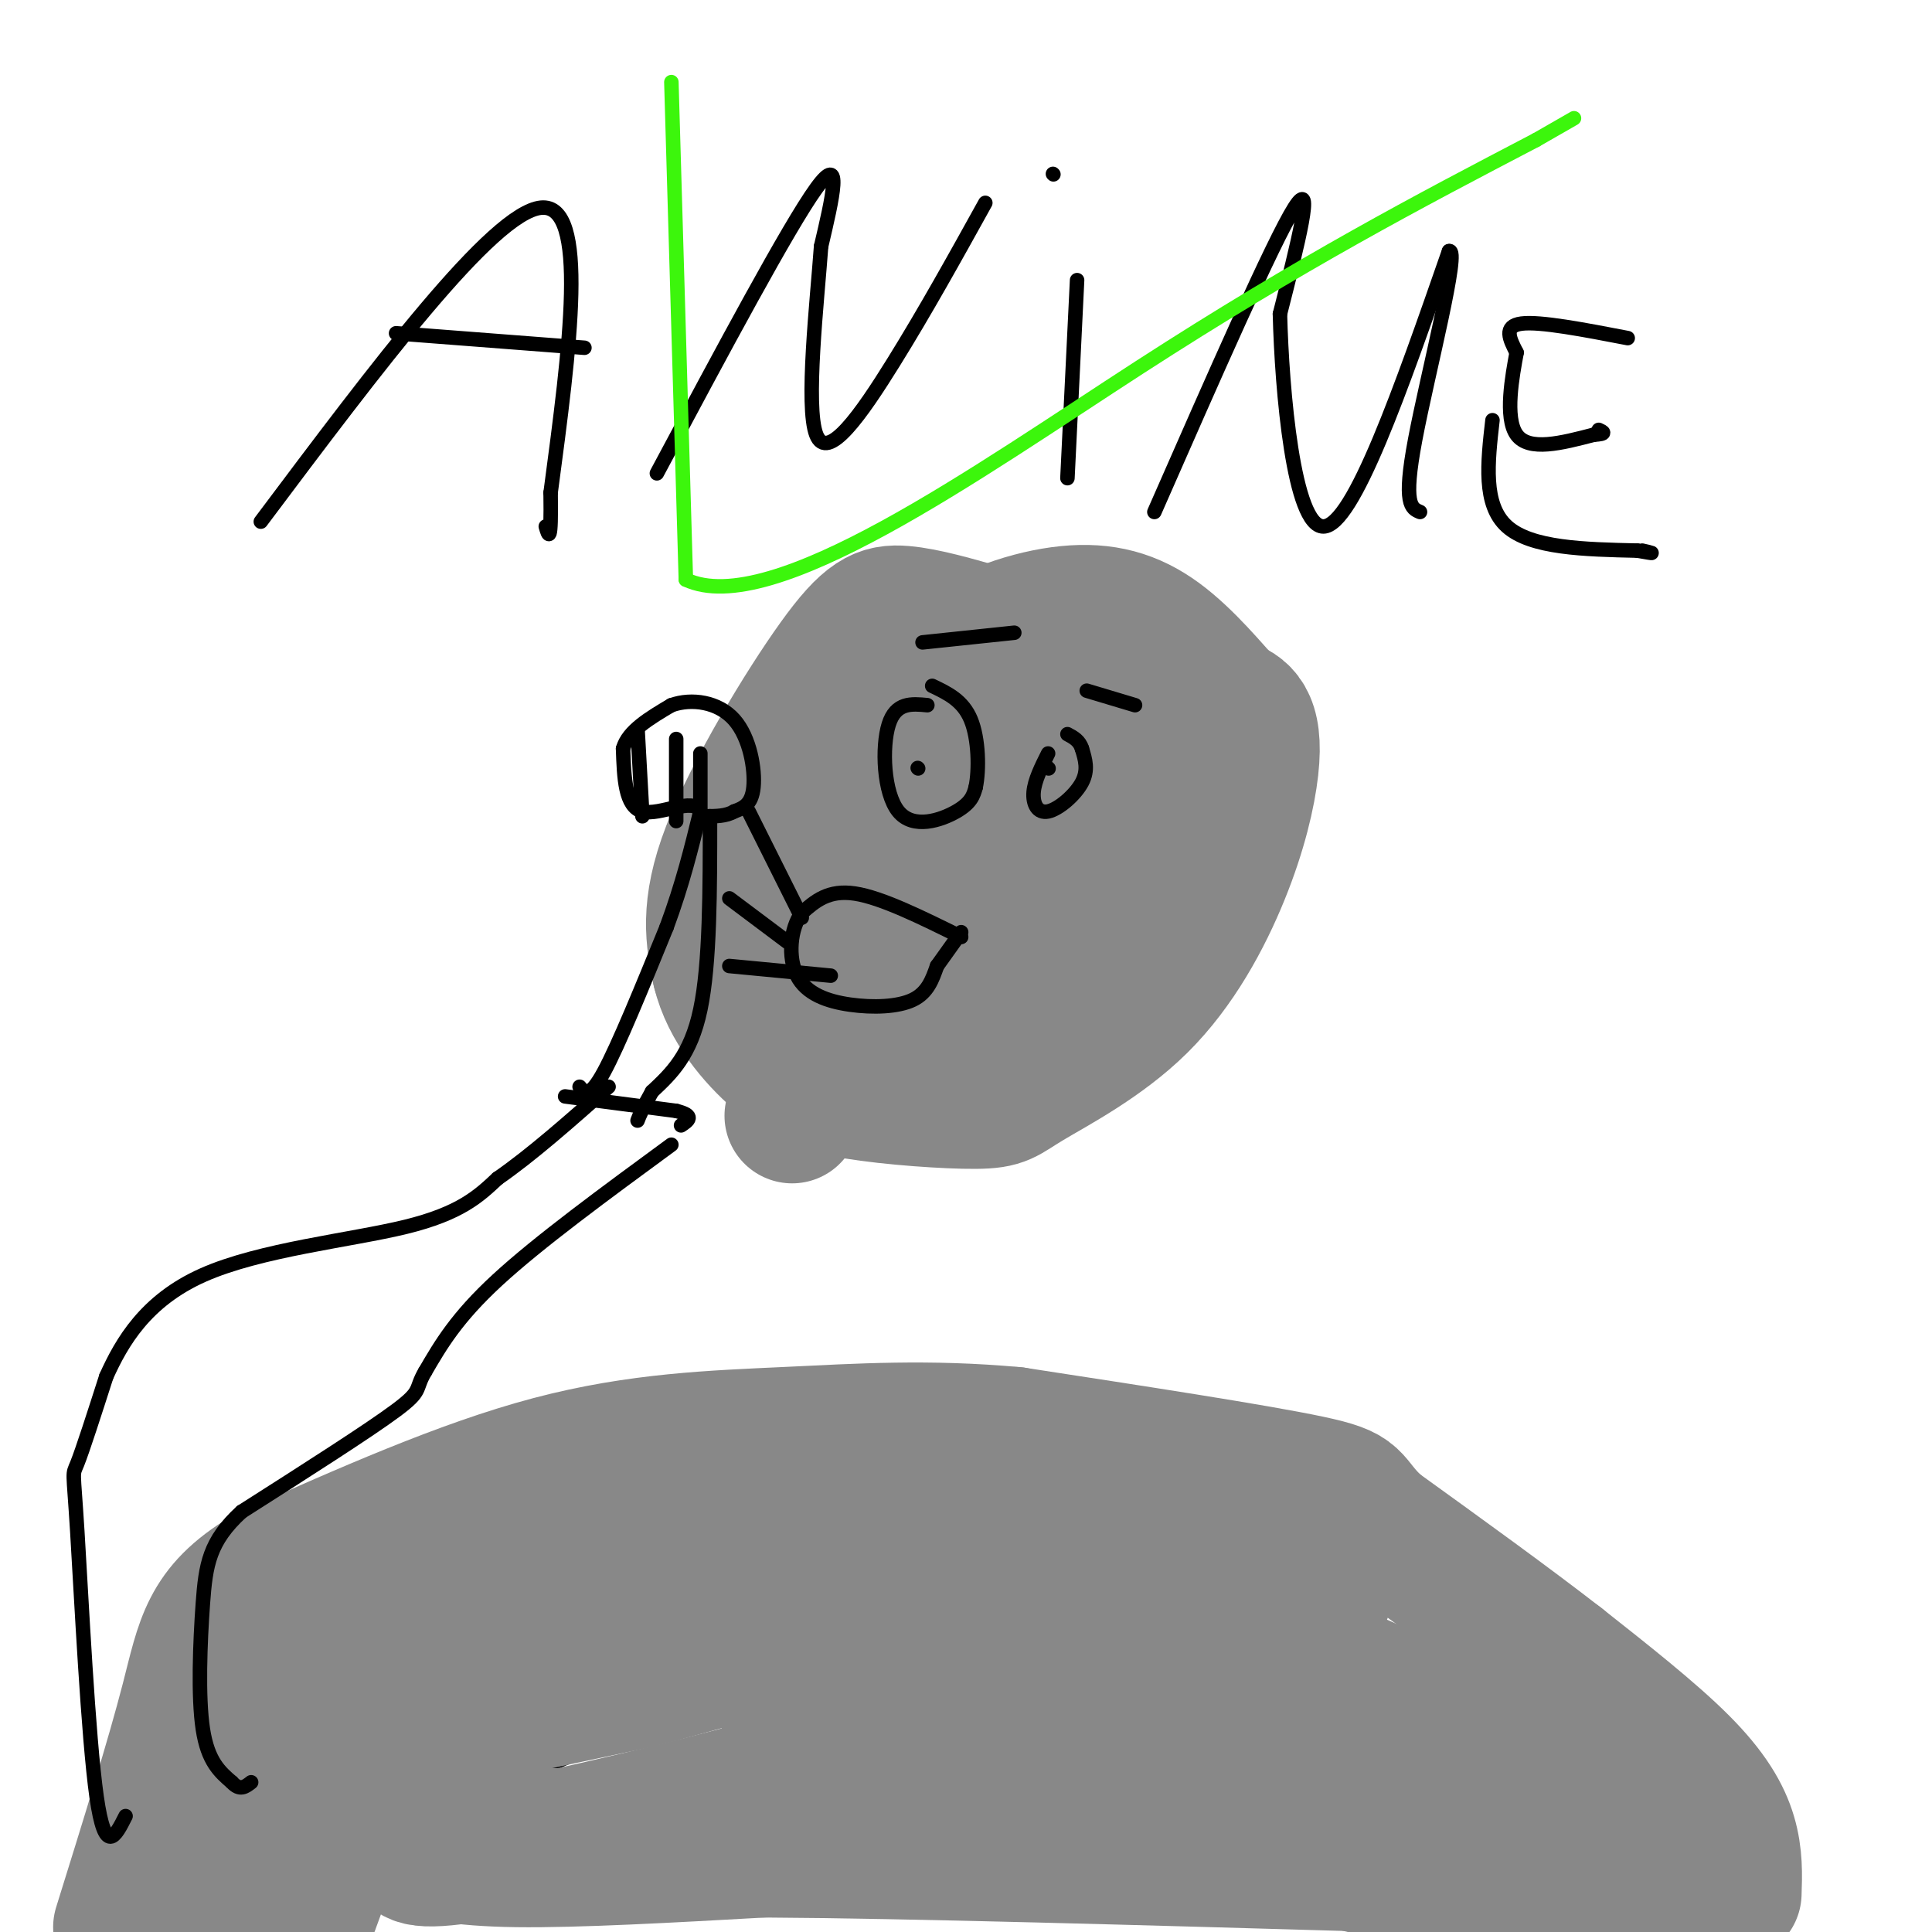 <svg viewBox='0 0 400 400' version='1.1' xmlns='http://www.w3.org/2000/svg' xmlns:xlink='http://www.w3.org/1999/xlink'><g fill='none' stroke='#000000' stroke-width='6' stroke-linecap='round' stroke-linejoin='round'><path d='M59,396c0.000,0.000 23.000,-14.000 23,-14'/><path d='M82,382c8.022,-5.111 16.578,-10.889 27,-16c10.422,-5.111 22.711,-9.556 35,-14'/><path d='M144,352c8.905,-3.679 13.667,-5.875 27,-7c13.333,-1.125 35.238,-1.179 50,0c14.762,1.179 22.381,3.589 30,6'/><path d='M251,351c13.000,4.000 30.500,11.000 48,18'/></g>
<g fill='none' stroke='#888888' stroke-width='28' stroke-linecap='round' stroke-linejoin='round'><path d='M52,396c13.511,-13.067 27.022,-26.133 35,-33c7.978,-6.867 10.422,-7.533 17,-9c6.578,-1.467 17.289,-3.733 28,-6'/><path d='M132,348c9.810,-2.488 20.333,-5.708 30,-8c9.667,-2.292 18.476,-3.655 36,-3c17.524,0.655 43.762,3.327 70,6'/><path d='M268,343c24.267,7.822 49.933,24.378 62,35c12.067,10.622 10.533,15.311 9,20'/><path d='M339,398c1.500,3.500 0.750,2.250 0,1'/><path d='M331,397c-21.601,-4.488 -43.202,-8.976 -54,-12c-10.798,-3.024 -10.792,-4.583 -44,-5c-33.208,-0.417 -99.631,0.310 -129,0c-29.369,-0.310 -21.685,-1.655 -14,-3'/><path d='M90,377c-3.537,0.703 -5.381,3.962 -5,6c0.381,2.038 2.987,2.856 18,0c15.013,-2.856 42.432,-9.388 55,-13c12.568,-3.612 10.284,-4.306 8,-5'/><path d='M166,365c-1.828,-1.967 -10.397,-4.383 11,-5c21.397,-0.617 72.761,0.565 93,1c20.239,0.435 9.354,0.124 7,3c-2.354,2.876 3.823,8.938 10,15'/><path d='M287,379c7.500,2.000 21.250,-0.500 35,-3'/><path d='M359,392c0.133,-3.867 0.267,-7.733 -1,-12c-1.267,-4.267 -3.933,-8.933 -10,-15c-6.067,-6.067 -15.533,-13.533 -25,-21'/><path d='M323,344c-10.500,-8.167 -24.250,-18.083 -38,-28'/><path d='M285,316c-6.311,-5.911 -3.089,-6.689 -14,-9c-10.911,-2.311 -35.956,-6.156 -61,-10'/><path d='M210,297c-17.857,-1.631 -32.000,-0.708 -47,0c-15.000,0.708 -30.857,1.202 -49,6c-18.143,4.798 -38.571,13.899 -59,23'/><path d='M55,326c-12.111,7.267 -12.889,13.933 -16,26c-3.111,12.067 -8.556,29.533 -14,47'/><path d='M29,398c5.238,-10.673 10.476,-21.345 18,-32c7.524,-10.655 17.333,-21.292 26,-27c8.667,-5.708 16.190,-6.488 34,-7c17.810,-0.512 45.905,-0.756 74,-1'/><path d='M181,331c18.119,-0.571 26.417,-1.500 38,1c11.583,2.500 26.452,8.429 36,9c9.548,0.571 13.774,-4.214 18,-9'/><path d='M273,332c2.881,-3.238 1.083,-6.833 2,-10c0.917,-3.167 4.548,-5.905 -13,-7c-17.548,-1.095 -56.274,-0.548 -95,0'/><path d='M167,315c-23.461,0.561 -34.615,1.962 -46,4c-11.385,2.038 -23.001,4.712 -29,7c-5.999,2.288 -6.381,4.191 -8,6c-1.619,1.809 -4.474,3.526 -5,6c-0.526,2.474 1.278,5.707 -1,16c-2.278,10.293 -8.639,27.647 -15,45'/><path d='M204,131c-6.244,-1.810 -12.488,-3.619 -17,-4c-4.512,-0.381 -7.292,0.667 -14,10c-6.708,9.333 -17.345,26.952 -22,39c-4.655,12.048 -3.327,18.524 -2,25'/><path d='M149,201c1.818,7.558 7.364,13.952 12,18c4.636,4.048 8.364,5.750 16,7c7.636,1.250 19.182,2.049 25,2c5.818,-0.049 5.908,-0.947 11,-4c5.092,-3.053 15.185,-8.260 23,-16c7.815,-7.740 13.353,-18.013 17,-27c3.647,-8.987 5.405,-16.689 6,-22c0.595,-5.311 0.027,-8.232 -1,-10c-1.027,-1.768 -2.514,-2.384 -4,-3'/><path d='M254,146c-2.967,-3.249 -8.385,-9.873 -14,-14c-5.615,-4.127 -11.425,-5.758 -19,-5c-7.575,0.758 -16.913,3.906 -24,9c-7.087,5.094 -11.924,12.133 -17,21c-5.076,8.867 -10.392,19.562 -13,27c-2.608,7.438 -2.510,11.618 0,15c2.510,3.382 7.431,5.966 16,8c8.569,2.034 20.784,3.517 33,5'/><path d='M216,212c9.549,-5.793 16.923,-22.777 19,-34c2.077,-11.223 -1.142,-16.687 -6,-21c-4.858,-4.313 -11.357,-7.475 -19,-9c-7.643,-1.525 -16.432,-1.414 -23,0c-6.568,1.414 -10.915,4.132 -14,7c-3.085,2.868 -4.907,5.888 -7,10c-2.093,4.112 -4.455,9.318 1,13c5.455,3.682 18.728,5.841 32,8'/><path d='M199,186c7.174,-2.242 9.110,-11.846 10,-18c0.890,-6.154 0.736,-8.859 -1,-10c-1.736,-1.141 -5.053,-0.718 -8,4c-2.947,4.718 -5.524,13.732 -4,19c1.524,5.268 7.150,6.791 12,7c4.850,0.209 8.925,-0.895 13,-2'/><path d='M221,186c0.905,-0.845 -3.333,-1.958 -8,-2c-4.667,-0.042 -9.762,0.988 -18,9c-8.238,8.012 -19.619,23.006 -31,38'/><path d='M84,382c5.333,1.417 10.667,2.833 23,3c12.333,0.167 31.667,-0.917 51,-2'/><path d='M158,383c29.833,0.167 78.917,1.583 128,3'/><path d='M286,386c21.333,0.333 10.667,-0.333 0,-1'/></g>
<g fill='none' stroke='#000000' stroke-width='3' stroke-linecap='round' stroke-linejoin='round'><path d='M26,376c-2.119,4.220 -4.238,8.440 -6,-4c-1.762,-12.440 -3.167,-41.542 -4,-55c-0.833,-13.458 -1.095,-11.274 0,-14c1.095,-2.726 3.548,-10.363 6,-18'/><path d='M22,285c3.179,-7.060 8.125,-15.708 20,-21c11.875,-5.292 30.679,-7.226 42,-10c11.321,-2.774 15.161,-6.387 19,-10'/><path d='M103,244c7.000,-4.833 15.000,-11.917 23,-19'/><path d='M139,237c-13.750,10.083 -27.500,20.167 -36,28c-8.500,7.833 -11.750,13.417 -15,19'/><path d='M88,284c-2.244,3.800 -0.356,3.800 -6,8c-5.644,4.200 -18.822,12.600 -32,21'/><path d='M50,313c-6.690,6.131 -7.417,10.958 -8,19c-0.583,8.042 -1.024,19.298 0,26c1.024,6.702 3.512,8.851 6,11'/><path d='M48,369c1.667,1.833 2.833,0.917 4,0'/><path d='M117,227c0.000,0.000 23.000,3.000 23,3'/><path d='M140,230c4.000,1.000 2.500,2.000 1,3'/><path d='M120,225c1.000,1.250 2.000,2.500 5,-3c3.000,-5.500 8.000,-17.750 13,-30'/><path d='M138,192c3.333,-9.000 5.167,-16.500 7,-24'/><path d='M145,168c-1.400,-3.156 -8.400,0.956 -12,0c-3.600,-0.956 -3.800,-6.978 -4,-13'/><path d='M129,155c1.000,-3.667 5.500,-6.333 10,-9'/><path d='M139,146c4.202,-1.488 9.708,-0.708 13,3c3.292,3.708 4.369,10.345 4,14c-0.369,3.655 -2.185,4.327 -4,5'/><path d='M152,168c-1.667,1.000 -3.833,1.000 -6,1'/><path d='M147,169c0.000,15.250 0.000,30.500 -2,40c-2.000,9.500 -6.000,13.250 -10,17'/><path d='M135,226c-2.167,3.833 -2.583,4.917 -3,6'/><path d='M132,151c0.000,0.000 1.000,18.000 1,18'/><path d='M140,153c0.000,0.000 0.000,17.000 0,17'/><path d='M145,156c0.000,0.000 0.000,12.000 0,12'/><path d='M199,194c-8.250,-4.083 -16.500,-8.167 -22,-9c-5.500,-0.833 -8.250,1.583 -11,4'/><path d='M166,189c-2.404,3.206 -2.912,9.220 -1,13c1.912,3.780 6.246,5.325 11,6c4.754,0.675 9.930,0.478 13,-1c3.070,-1.478 4.035,-4.239 5,-7'/><path d='M194,200c1.667,-2.333 3.333,-4.667 5,-7'/><path d='M166,190c0.000,0.000 -11.000,-22.000 -11,-22'/><path d='M163,195c0.000,0.000 -12.000,-9.000 -12,-9'/><path d='M172,202c0.000,0.000 -21.000,-2.000 -21,-2'/><path d='M192,146c-3.274,-0.315 -6.548,-0.631 -8,4c-1.452,4.631 -1.083,14.208 2,18c3.083,3.792 8.881,1.798 12,0c3.119,-1.798 3.560,-3.399 4,-5'/><path d='M202,163c0.756,-3.578 0.644,-10.022 -1,-14c-1.644,-3.978 -4.822,-5.489 -8,-7'/><path d='M217,156c-1.399,2.792 -2.798,5.583 -3,8c-0.202,2.417 0.792,4.458 3,4c2.208,-0.458 5.631,-3.417 7,-6c1.369,-2.583 0.685,-4.792 0,-7'/><path d='M224,155c-0.500,-1.667 -1.750,-2.333 -3,-3'/><path d='M191,133c0.000,0.000 19.000,-2.000 19,-2'/><path d='M225,143c0.000,0.000 10.000,3.000 10,3'/><path d='M190,159c0.000,0.000 0.100,0.100 0.1,0.1'/><path d='M217,159c0.000,0.000 0.100,0.100 0.1,0.1'/><path d='M54,108c24.000,-32.000 48.000,-64.000 58,-65c10.000,-1.000 6.000,29.000 2,59'/><path d='M114,102c0.167,11.000 -0.417,9.000 -1,7'/><path d='M82,69c0.000,0.000 39.000,3.000 39,3'/><path d='M136,98c13.667,-25.583 27.333,-51.167 33,-59c5.667,-7.833 3.333,2.083 1,12'/><path d='M170,51c-0.798,11.179 -3.292,33.125 -1,39c2.292,5.875 9.369,-4.321 16,-15c6.631,-10.679 12.815,-21.839 19,-33'/><path d='M223,58c0.000,0.000 -2.000,41.000 -2,41'/><path d='M218,36c0.000,0.000 0.100,0.100 0.1,0.1'/><path d='M239,106c12.333,-28.083 24.667,-56.167 29,-63c4.333,-6.833 0.667,7.583 -3,22'/><path d='M265,65c0.378,15.733 2.822,44.067 9,44c6.178,-0.067 16.089,-28.533 26,-57'/><path d='M300,52c2.444,-0.867 -4.444,25.467 -7,39c-2.556,13.533 -0.778,14.267 1,15'/><path d='M337,70c-9.083,-1.750 -18.167,-3.500 -22,-3c-3.833,0.500 -2.417,3.250 -1,6'/><path d='M314,73c-0.867,4.711 -2.533,13.489 0,17c2.533,3.511 9.267,1.756 16,0'/><path d='M330,90c2.833,-0.167 1.917,-0.583 1,-1'/><path d='M309,87c-1.000,8.750 -2.000,17.500 3,22c5.000,4.500 16.000,4.750 27,5'/><path d='M339,114c4.667,0.833 2.833,0.417 1,0'/></g>
<g fill='none' stroke='#3CF60C' stroke-width='3' stroke-linecap='round' stroke-linejoin='round'><path d='M139,17c0.000,0.000 3.000,103.000 3,103'/><path d='M142,120c17.711,8.333 60.489,-22.333 94,-44c33.511,-21.667 57.756,-34.333 82,-47'/><path d='M318,29c13.667,-7.833 6.833,-3.917 0,0'/></g>
</svg>